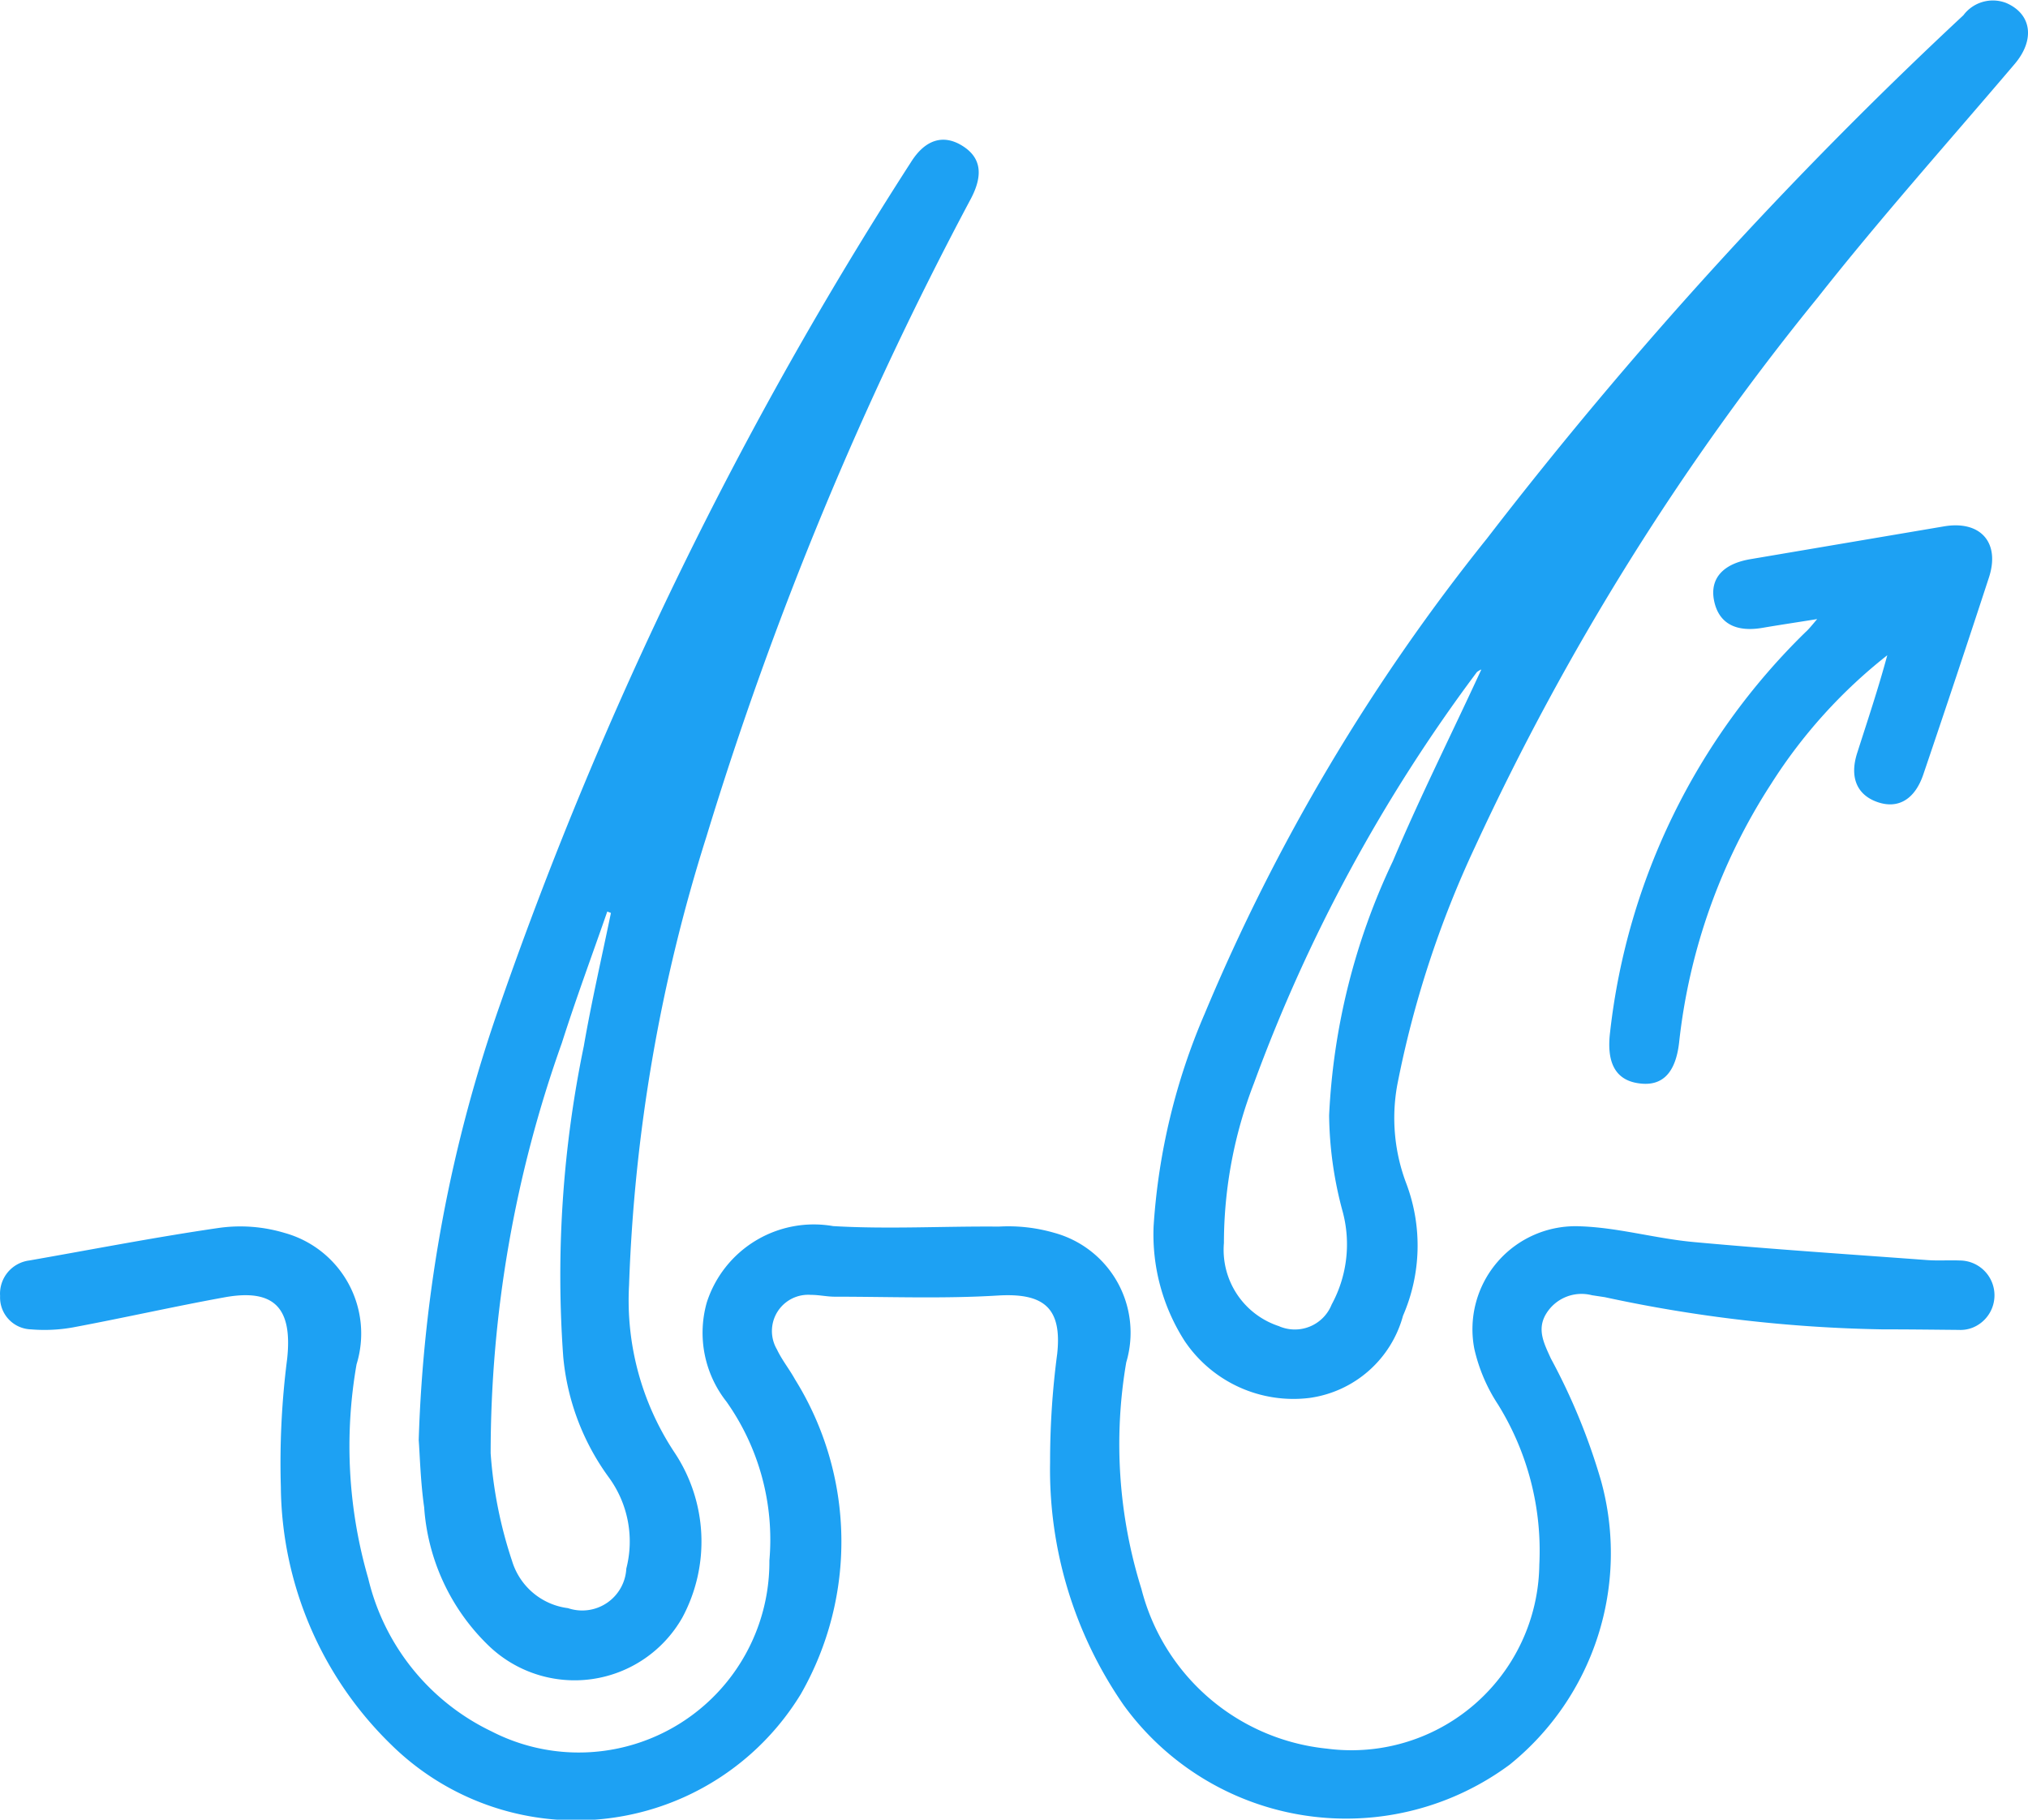 <svg xmlns="http://www.w3.org/2000/svg" width="41.333" height="37.094" viewBox="0 0 41.333 37.094">
  <g id="hair" transform="translate(-1.319 -2.618)">
    <path id="Path_154" data-name="Path 154" d="M39.69,20.066a28.988,28.988,0,0,1-5.662-.656l-.264-.04a.844.844,0,0,0-.929.372c-.2.322-.048.609.093.919a12.643,12.643,0,0,1,1.023,2.495,5.538,5.538,0,0,1-1.864,5.784,5.6,5.6,0,0,1-7.866-1.214,8.421,8.421,0,0,1-1.5-4.946,16.712,16.712,0,0,1,.145-2.216c.1-.93-.266-1.244-1.206-1.188-1.106.068-2.219.024-3.326.024-.163,0-.326-.038-.487-.037a.739.739,0,0,0-.693,1.112c.1.213.252.4.368.61a6.256,6.256,0,0,1,.119,6.415A5.367,5.367,0,0,1,9.3,28.54a7.425,7.425,0,0,1-2.257-5.263,16.668,16.668,0,0,1,.129-2.614c.11-1.03-.259-1.435-1.278-1.25s-2.062.421-3.1.615a3.288,3.288,0,0,1-.843.038.65.65,0,0,1-.63-.681.682.682,0,0,1,.594-.723C3.2,18.437,4.477,18.188,5.766,18a3.137,3.137,0,0,1,1.353.1,2.128,2.128,0,0,1,1.467,2.679,9.677,9.677,0,0,0,.238,4.364,4.649,4.649,0,0,0,2.517,3.12A3.885,3.885,0,0,0,17,24.778a4.87,4.87,0,0,0-.876-3.24,2.267,2.267,0,0,1-.4-2.02A2.292,2.292,0,0,1,18.3,17.961c1.12.066,2.249,0,3.373.01a3.366,3.366,0,0,1,1.133.127,2.11,2.11,0,0,1,1.467,2.641,9.892,9.892,0,0,0,.31,4.62,4.354,4.354,0,0,0,3.782,3.254,3.829,3.829,0,0,0,4.327-3.749,5.657,5.657,0,0,0-.842-3.267,3.446,3.446,0,0,1-.482-1.132,2.1,2.1,0,0,1,2.15-2.5c.779.024,1.544.251,2.332.322,1.578.145,3.16.249,4.741.366.222.017.447,0,.669.009a.71.71,0,0,1,.258,1.371.677.677,0,0,1-.276.044C40.764,20.073,40.288,20.066,39.69,20.066Z" transform="translate(0 9.651)" fill="#1da1f3"/>
    <path id="Path_155" data-name="Path 155" d="M6.557,30.873A29.5,29.5,0,0,1,8.22,21.981,80.479,80.479,0,0,1,16.588,4.826c.29-.465.659-.575,1.042-.34s.443.586.179,1.086a72.63,72.63,0,0,0-5.39,13.007,34.1,34.1,0,0,0-1.575,9.138,5.612,5.612,0,0,0,.927,3.411,3.275,3.275,0,0,1,.16,3.362,2.525,2.525,0,0,1-3.963.561,4.33,4.33,0,0,1-1.3-2.806C6.593,31.715,6.58,31.179,6.557,30.873Zm3.92-10.744L10.4,20.1c-.31.892-.64,1.782-.925,2.677a24.9,24.9,0,0,0-1.452,8.366,8.9,8.9,0,0,0,.438,2.2A1.369,1.369,0,0,0,9.6,34.3a.9.9,0,0,0,1.188-.807,2.213,2.213,0,0,0-.356-1.858,4.92,4.92,0,0,1-.93-2.464,23.058,23.058,0,0,1,.419-6.324c.158-.912.367-1.815.554-2.722Z" transform="translate(3.296 1.1)" fill="#1da1f3"/>
    <path id="Path_156" data-name="Path 156" d="M15.75,27.61a13.053,13.053,0,0,1,1.041-4.328,40.276,40.276,0,0,1,5.755-9.689A88.013,88.013,0,0,1,32.254,2.929a.75.75,0,0,1,.876-.249c.523.229.584.756.167,1.245-1.346,1.584-2.732,3.135-4.019,4.768A52.8,52.8,0,0,0,22.3,19.883a20.812,20.812,0,0,0-1.584,4.851,3.761,3.761,0,0,0,.185,2.012,3.588,3.588,0,0,1-.068,2.693,2.3,2.3,0,0,1-1.9,1.675,2.672,2.672,0,0,1-2.55-1.159A4.026,4.026,0,0,1,15.75,27.61Zm6.665-11.342c-.038.027-.069.038-.084.061A32.867,32.867,0,0,0,17.795,24.7a9.035,9.035,0,0,0-.612,3.257A1.636,1.636,0,0,0,18.3,29.65a.808.808,0,0,0,1.079-.44,2.568,2.568,0,0,0,.225-1.89,7.762,7.762,0,0,1-.277-1.965,13.533,13.533,0,0,1,1.3-5.184c.552-1.306,1.188-2.572,1.8-3.9Z" transform="translate(9.081)" fill="#1da1f3"/>
    <path id="Path_157" data-name="Path 157" d="M25.686,11.1c-.436.07-.766.119-1.1.176-.559.1-.905-.09-1-.546s.182-.757.737-.851l3.948-.669c.742-.126,1.15.329.915,1.045q-.656,2.007-1.335,4.007c-.172.513-.513.713-.931.57s-.581-.5-.417-1.007c.21-.657.43-1.313.612-1.988a10.454,10.454,0,0,0-2.367,2.622,12.08,12.08,0,0,0-1.876,5.275q-.106.919-.8.832c-.485-.056-.684-.406-.607-1.041a13.5,13.5,0,0,1,3.981-8.157C25.5,11.322,25.557,11.253,25.686,11.1Z" transform="translate(12.669 4.138)" fill="#1da1f3"/>
  </g>
</svg>
